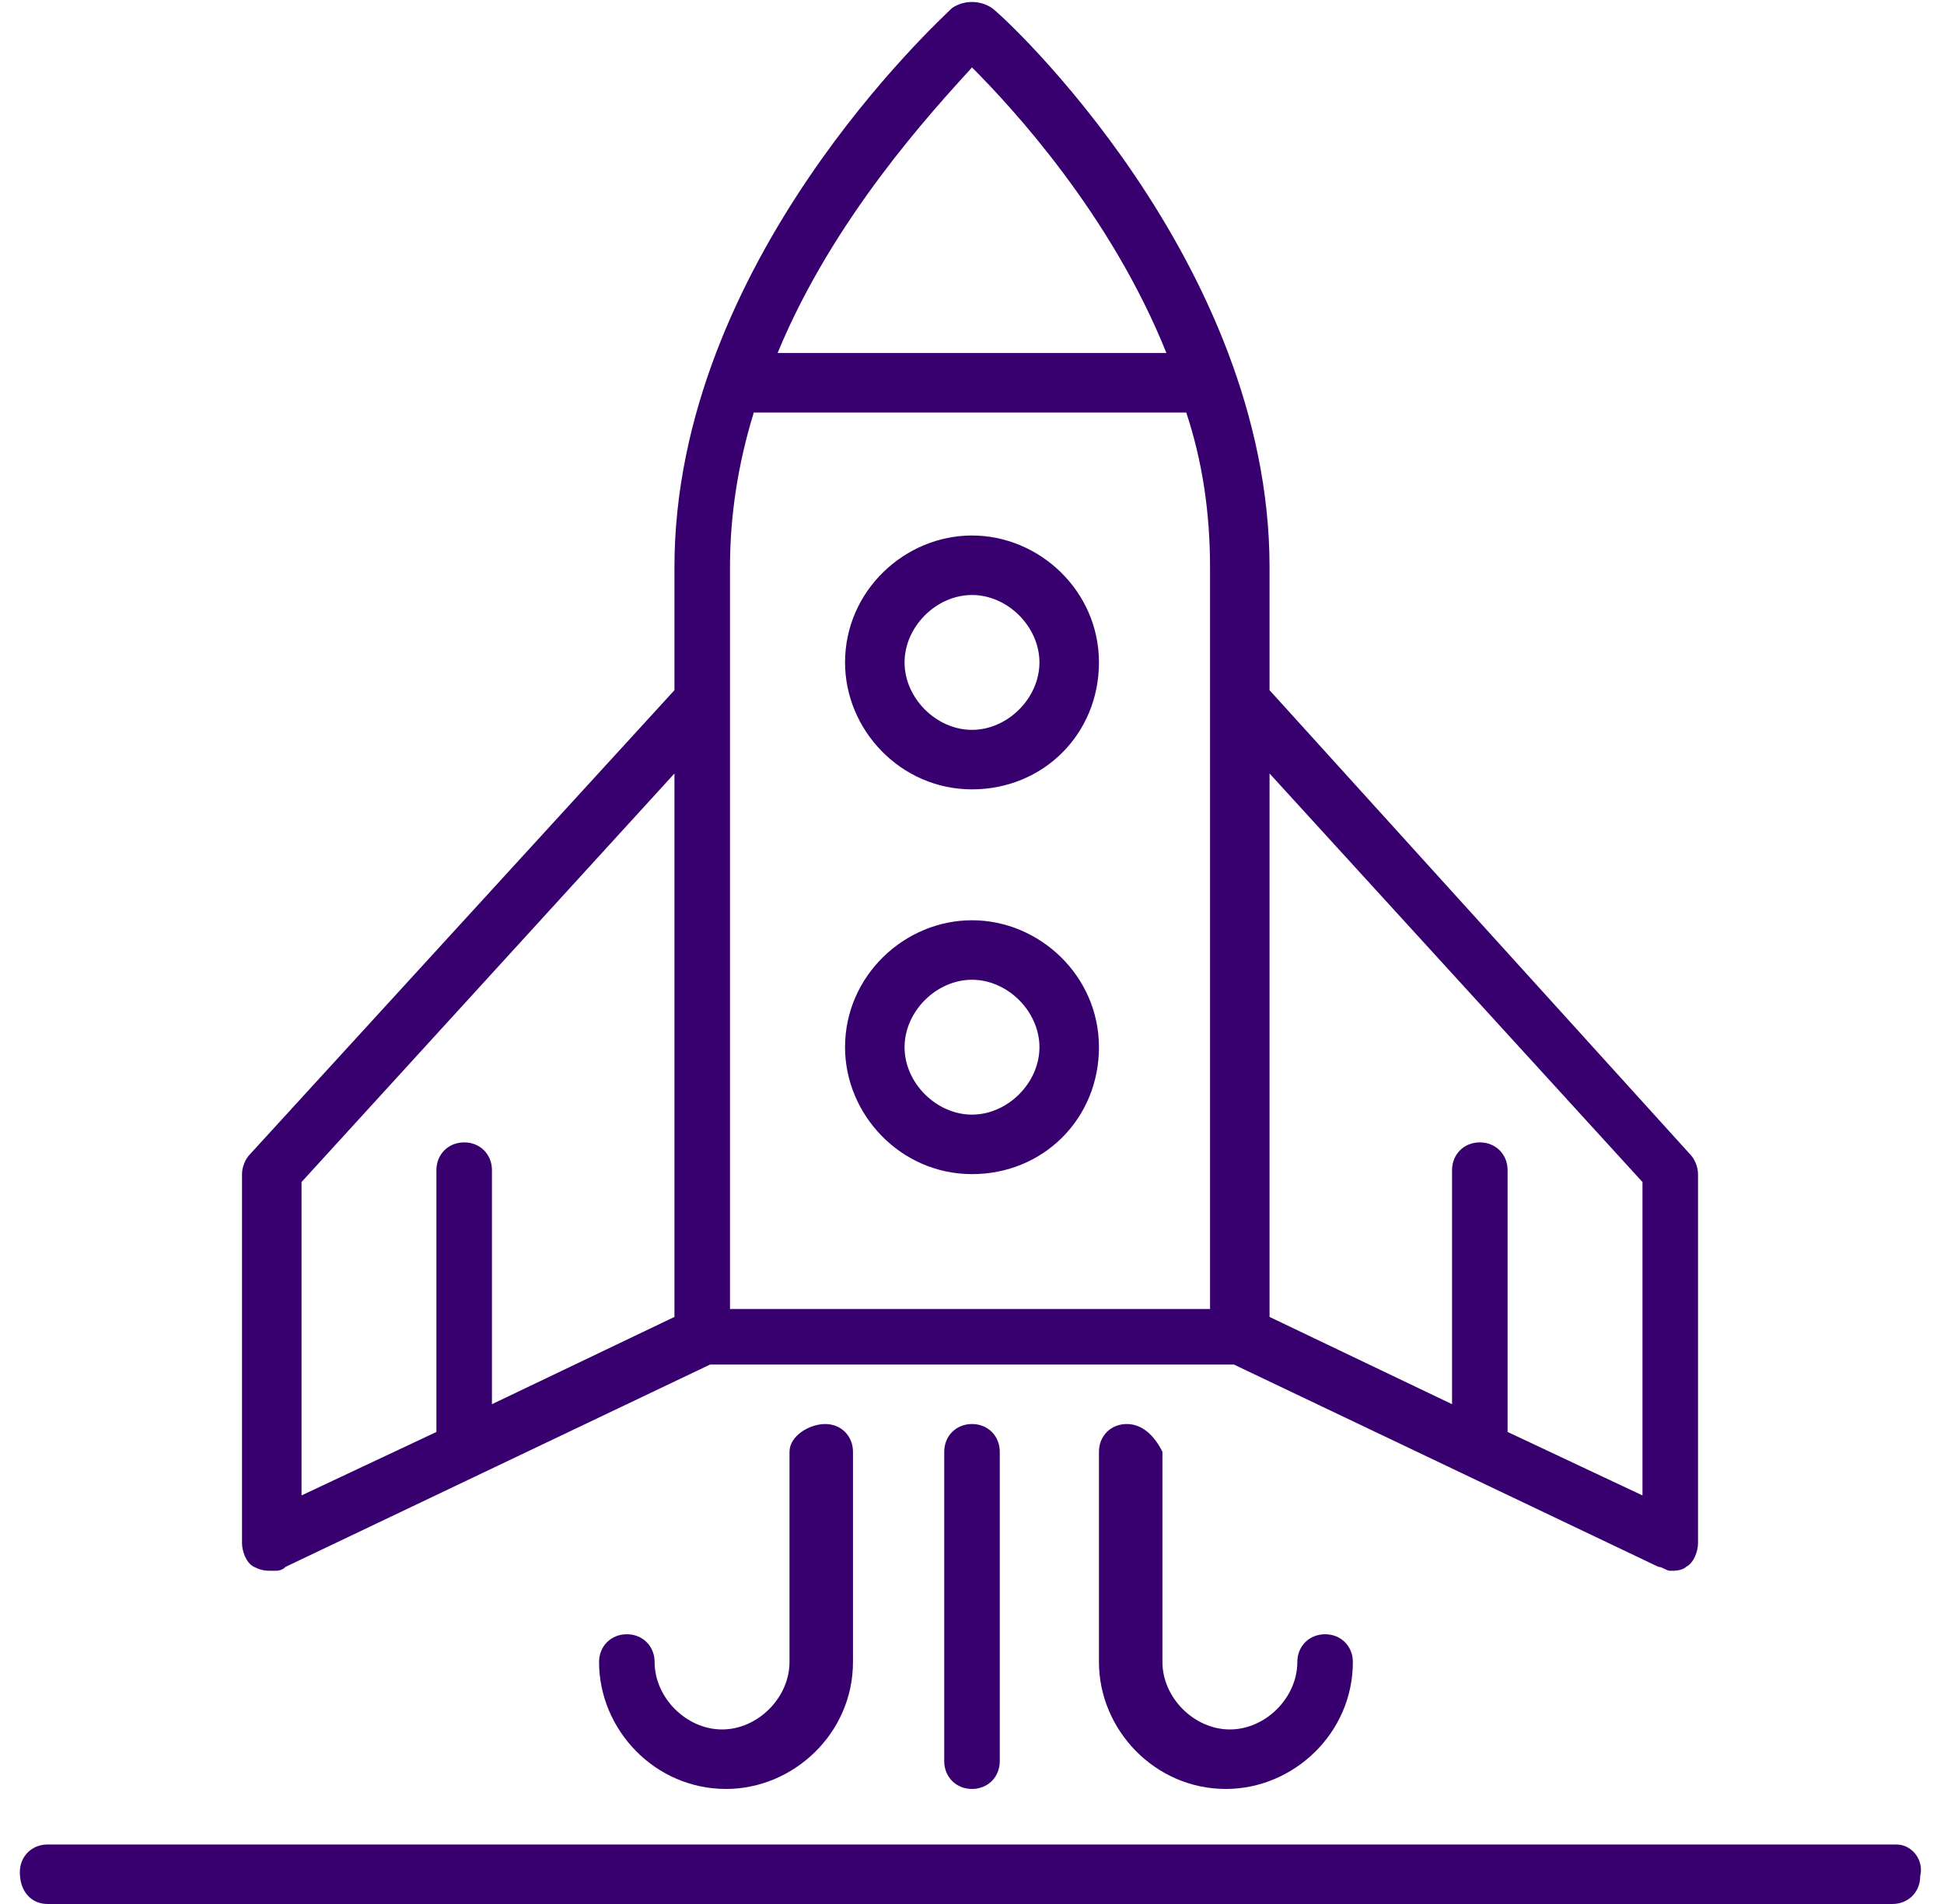 <svg width="49" height="48" viewBox="0 0 49 48" fill="none" xmlns="http://www.w3.org/2000/svg">
<g clip-path="url(#clip0_9804_71116)">
<path d="M24.5 23.2C22.8 23.2 21.3 24.6 21.3 26.4C21.3 28.1 22.7 29.6 24.5 29.6C26.3 29.6 27.7 28.2 27.7 26.4C27.7 24.6 26.2 23.2 24.5 23.2ZM24.5 28.1C23.6 28.1 22.8 27.3 22.8 26.4C22.8 25.5 23.6 24.7 24.5 24.7C25.4 24.7 26.2 25.5 26.2 26.4C26.2 27.3 25.4 28.1 24.5 28.1Z" fill="#37006E"/>
<path d="M24.5 13.5C22.8 13.5 21.3 14.9 21.3 16.7C21.3 18.4 22.7 19.9 24.5 19.9C26.3 19.9 27.7 18.5 27.7 16.7C27.7 14.9 26.2 13.5 24.5 13.5ZM24.5 18.4C23.6 18.4 22.8 17.6 22.8 16.7C22.8 15.8 23.6 15 24.5 15C25.4 15 26.2 15.8 26.2 16.7C26.2 17.6 25.4 18.4 24.5 18.4Z" fill="#37006E"/>
<path d="M23.8 36.6V44.4C23.8 44.8 24.1 45.1 24.5 45.1C24.9 45.1 25.2 44.8 25.2 44.4V36.6C25.2 36.2 24.9 35.9 24.5 35.9C24.1 35.9 23.8 36.2 23.8 36.6Z" fill="#37006E"/>
<path d="M19.9 36.6V41.9C19.9 42.8 19.1 43.6 18.2 43.6C17.3 43.6 16.5 42.8 16.5 41.9C16.5 41.5 16.2 41.2 15.8 41.2C15.4 41.2 15.1 41.5 15.1 41.9C15.1 43.6 16.5 45.1 18.3 45.1C20 45.1 21.5 43.7 21.5 41.9V36.6C21.5 36.2 21.2 35.9 20.8 35.9C20.4 35.9 19.9 36.2 19.9 36.6Z" fill="#37006E"/>
<path d="M28.4 35.9C28 35.9 27.7 36.2 27.7 36.6V41.9C27.7 43.6 29.1 45.1 30.9 45.1C32.6 45.1 34.1 43.7 34.1 41.9C34.1 41.5 33.8 41.2 33.4 41.2C33 41.2 32.7 41.5 32.7 41.9C32.7 42.8 31.9 43.6 31 43.6C30.1 43.6 29.3 42.8 29.3 41.9V36.6C29.1 36.2 28.8 35.9 28.4 35.9Z" fill="#37006E"/>
<path d="M6.9 39.6C7 39.6 7.1 39.6 7.2 39.5L17.9 34.4H31.1L41.8 39.5C41.9 39.5 42 39.6 42.1 39.6C42.2 39.6 42.4 39.6 42.5 39.5C42.7 39.4 42.8 39.1 42.8 38.9V29.6C42.8 29.4 42.7 29.2 42.6 29.1L32 17.4V14.3C32 6.6 25.3 0.4 25 0.2C24.7 3.05474e-06 24.3 3.05474e-06 24 0.2C23.7 0.5 17 6.6 17 14.3V17.4L6.3 29.1C6.2 29.2 6.1 29.4 6.1 29.6V38.9C6.1 39.1 6.2 39.4 6.4 39.5C6.6 39.6 6.7 39.6 6.9 39.6ZM32 19.5L41.4 29.8V37.7L38 36.1V29.5C38 29.1 37.7 28.8 37.3 28.8C36.9 28.8 36.6 29.1 36.6 29.5V35.4L32 33.2V19.5ZM24.5 1.7C25.5 2.7 28 5.4 29.4 8.9H19.6C21 5.5 23.5 2.8 24.5 1.7ZM18.4 14.3C18.4 13 18.6 11.7 19 10.4H29.9C30.3 11.6 30.5 12.9 30.5 14.3V33H18.4V14.3ZM7.6 29.8L17 19.5V33.2L12.4 35.4V29.5C12.4 29.1 12.1 28.8 11.7 28.8C11.3 28.8 11 29.1 11 29.5V36.1L7.6 37.7V29.8Z" fill="#37006E"/>
<path d="M47.8 46.5H1.2C0.8 46.5 0.5 46.8 0.5 47.2C0.5 47.7 0.8 48 1.2 48H47.7C48.1 48 48.4 47.7 48.4 47.3C48.5 46.9 48.2 46.5 47.8 46.5Z" fill="#37006E"/>
</g>
<defs>
<clipPath id="clip0_9804_71116">
<rect width="48" height="48" fill="white" transform="translate(0.5)"/>
</clipPath>
</defs>
</svg>
